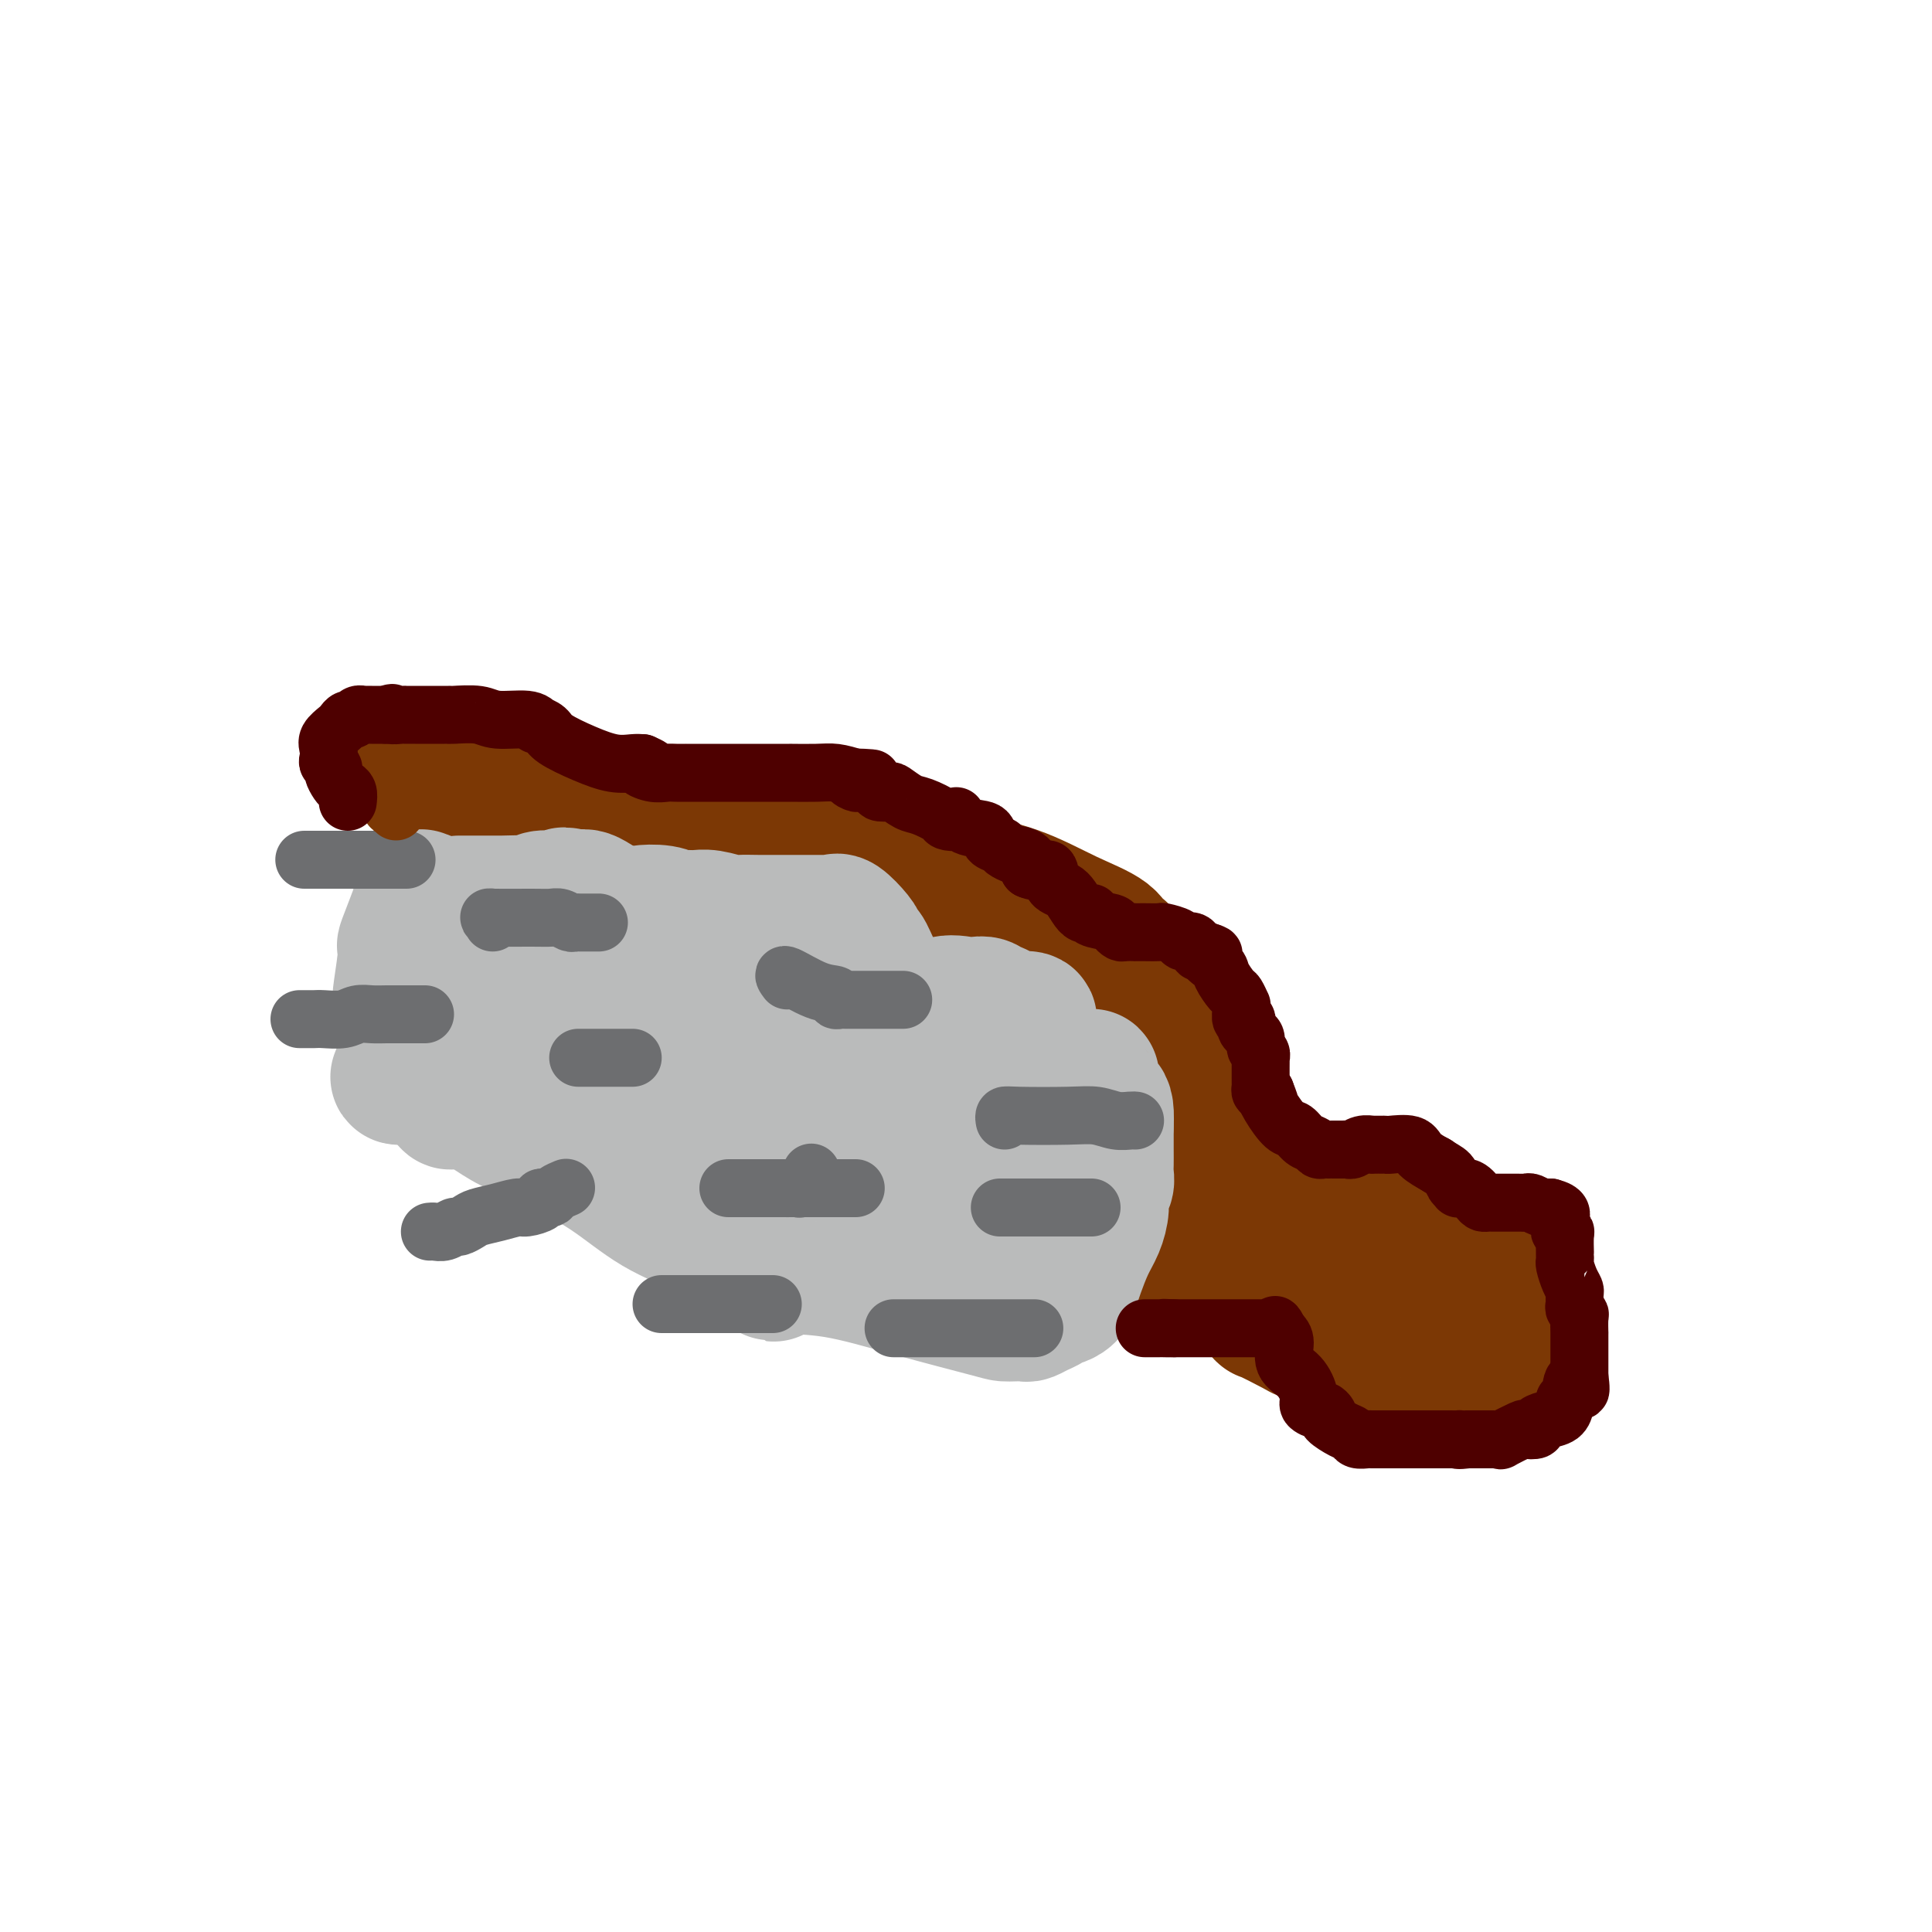 <svg viewBox='0 0 400 400' version='1.1' xmlns='http://www.w3.org/2000/svg' xmlns:xlink='http://www.w3.org/1999/xlink'><g fill='none' stroke='#7C3805' stroke-width='28' stroke-linecap='round' stroke-linejoin='round'><path d='M237,262c0.396,-0.010 0.793,-0.020 1,0c0.207,0.020 0.226,0.070 1,0c0.774,-0.070 2.303,-0.260 4,0c1.697,0.260 3.562,0.970 5,1c1.438,0.030 2.450,-0.619 5,1c2.550,1.619 6.637,5.506 8,7c1.363,1.494 0.003,0.594 1,1c0.997,0.406 4.352,2.118 6,3c1.648,0.882 1.590,0.935 2,1c0.410,0.065 1.288,0.142 1,0c-0.288,-0.142 -1.741,-0.505 0,0c1.741,0.505 6.676,1.876 9,3c2.324,1.124 2.037,2.000 3,3c0.963,1.000 3.178,2.124 5,3c1.822,0.876 3.253,1.503 4,2c0.747,0.497 0.811,0.862 1,1c0.189,0.138 0.503,0.047 1,0c0.497,-0.047 1.176,-0.050 3,0c1.824,0.050 4.793,0.154 6,0c1.207,-0.154 0.654,-0.567 1,-1c0.346,-0.433 1.593,-0.886 2,-1c0.407,-0.114 -0.027,0.110 0,0c0.027,-0.110 0.513,-0.555 1,-1'/><path d='M307,285c2.956,-1.037 2.845,-2.629 3,-4c0.155,-1.371 0.577,-2.522 1,-4c0.423,-1.478 0.846,-3.284 1,-5c0.154,-1.716 0.039,-3.342 0,-4c-0.039,-0.658 -0.001,-0.347 0,-1c0.001,-0.653 -0.036,-2.269 0,-3c0.036,-0.731 0.145,-0.576 0,-1c-0.145,-0.424 -0.544,-1.427 -1,-2c-0.456,-0.573 -0.970,-0.716 -2,-1c-1.030,-0.284 -2.575,-0.709 -4,-1c-1.425,-0.291 -2.731,-0.448 -4,-1c-1.269,-0.552 -2.503,-1.499 -4,-2c-1.497,-0.501 -3.258,-0.558 -5,-1c-1.742,-0.442 -3.467,-1.271 -5,-2c-1.533,-0.729 -2.876,-1.358 -5,-2c-2.124,-0.642 -5.029,-1.295 -7,-2c-1.971,-0.705 -3.008,-1.461 -4,-2c-0.992,-0.539 -1.939,-0.862 -3,-1c-1.061,-0.138 -2.236,-0.093 -3,0c-0.764,0.093 -1.115,0.232 -2,0c-0.885,-0.232 -2.302,-0.837 -3,-1c-0.698,-0.163 -0.675,0.114 -1,0c-0.325,-0.114 -0.998,-0.619 -2,-1c-1.002,-0.381 -2.334,-0.638 -3,-1c-0.666,-0.362 -0.665,-0.829 -1,-1c-0.335,-0.171 -1.007,-0.046 -2,0c-0.993,0.046 -2.306,0.012 -3,0c-0.694,-0.012 -0.770,-0.004 -1,0c-0.230,0.004 -0.615,0.002 -1,0'/><path d='M246,242c-10.221,-2.930 -3.274,-0.756 -1,0c2.274,0.756 -0.124,0.095 -1,0c-0.876,-0.095 -0.229,0.376 0,1c0.229,0.624 0.040,1.400 0,2c-0.040,0.600 0.069,1.022 0,2c-0.069,0.978 -0.314,2.511 0,4c0.314,1.489 1.189,2.935 2,4c0.811,1.065 1.558,1.750 2,2c0.442,0.250 0.581,0.066 1,0c0.419,-0.066 1.120,-0.014 2,0c0.880,0.014 1.940,-0.010 3,0c1.060,0.010 2.121,0.055 3,0c0.879,-0.055 1.574,-0.211 3,0c1.426,0.211 3.581,0.789 5,1c1.419,0.211 2.103,0.056 3,0c0.897,-0.056 2.007,-0.012 3,0c0.993,0.012 1.871,-0.006 3,0c1.129,0.006 2.511,0.038 4,0c1.489,-0.038 3.087,-0.146 4,0c0.913,0.146 1.142,0.546 2,1c0.858,0.454 2.344,0.963 4,2c1.656,1.037 3.482,2.604 5,4c1.518,1.396 2.726,2.622 4,3c1.274,0.378 2.612,-0.090 3,0c0.388,0.090 -0.175,0.740 0,1c0.175,0.260 1.087,0.130 2,0'/><path d='M302,269c3.222,1.706 1.276,0.470 1,0c-0.276,-0.470 1.117,-0.175 2,0c0.883,0.175 1.257,0.229 2,0c0.743,-0.229 1.854,-0.741 2,-1c0.146,-0.259 -0.672,-0.266 -1,0c-0.328,0.266 -0.166,0.803 -2,0c-1.834,-0.803 -5.664,-2.948 -9,-4c-3.336,-1.052 -6.176,-1.013 -8,-1c-1.824,0.013 -2.630,-0.001 -5,0c-2.370,0.001 -6.304,0.016 -9,0c-2.696,-0.016 -4.156,-0.062 -6,0c-1.844,0.062 -4.074,0.234 -6,0c-1.926,-0.234 -3.549,-0.873 -5,-1c-1.451,-0.127 -2.730,0.259 -4,0c-1.270,-0.259 -2.533,-1.162 -3,-2c-0.467,-0.838 -0.139,-1.611 0,-2c0.139,-0.389 0.090,-0.394 0,-2c-0.090,-1.606 -0.220,-4.812 0,-7c0.220,-2.188 0.790,-3.358 1,-4c0.210,-0.642 0.060,-0.755 0,-1c-0.060,-0.245 -0.030,-0.623 0,-1'/><path d='M252,243c0.161,-2.890 0.065,-1.614 0,-2c-0.065,-0.386 -0.097,-2.432 0,-4c0.097,-1.568 0.325,-2.657 0,-4c-0.325,-1.343 -1.201,-2.940 -2,-5c-0.799,-2.060 -1.521,-4.582 -2,-6c-0.479,-1.418 -0.713,-1.733 -1,-2c-0.287,-0.267 -0.625,-0.485 -1,-1c-0.375,-0.515 -0.788,-1.325 -1,-2c-0.212,-0.675 -0.224,-1.215 -1,-3c-0.776,-1.785 -2.316,-4.816 -4,-7c-1.684,-2.184 -3.511,-3.522 -5,-5c-1.489,-1.478 -2.641,-3.097 -3,-4c-0.359,-0.903 0.076,-1.092 0,-1c-0.076,0.092 -0.663,0.464 -1,0c-0.337,-0.464 -0.425,-1.764 -2,-3c-1.575,-1.236 -4.638,-2.408 -8,-4c-3.362,-1.592 -7.022,-3.604 -11,-5c-3.978,-1.396 -8.274,-2.177 -12,-3c-3.726,-0.823 -6.882,-1.690 -9,-2c-2.118,-0.310 -3.197,-0.064 -4,0c-0.803,0.064 -1.328,-0.055 -2,0c-0.672,0.055 -1.489,0.283 -3,0c-1.511,-0.283 -3.714,-1.076 -7,-2c-3.286,-0.924 -7.654,-1.980 -12,-3c-4.346,-1.020 -8.670,-2.006 -13,-3c-4.330,-0.994 -8.665,-1.997 -13,-3'/><path d='M135,169c-11.781,-2.465 -3.733,-0.629 -1,0c2.733,0.629 0.151,0.049 -1,0c-1.151,-0.049 -0.872,0.432 -3,0c-2.128,-0.432 -6.664,-1.776 -12,-3c-5.336,-1.224 -11.472,-2.328 -16,-3c-4.528,-0.672 -7.448,-0.912 -9,-1c-1.552,-0.088 -1.736,-0.024 -2,0c-0.264,0.024 -0.610,0.006 -1,0c-0.390,-0.006 -0.826,-0.002 -1,0c-0.174,0.002 -0.087,0.001 0,0'/></g>
<g fill='none' stroke='#BABBBB' stroke-width='28' stroke-linecap='round' stroke-linejoin='round'><path d='M88,186c-0.516,0.131 -1.032,0.261 -1,0c0.032,-0.261 0.611,-0.914 0,1c-0.611,1.914 -2.413,6.393 -3,8c-0.587,1.607 0.041,0.340 0,2c-0.041,1.660 -0.751,6.247 -1,8c-0.249,1.753 -0.036,0.674 0,1c0.036,0.326 -0.104,2.058 0,3c0.104,0.942 0.451,1.095 1,2c0.549,0.905 1.299,2.562 2,4c0.701,1.438 1.352,2.658 2,4c0.648,1.342 1.291,2.805 2,4c0.709,1.195 1.483,2.123 2,3c0.517,0.877 0.777,1.704 1,2c0.223,0.296 0.408,0.059 1,0c0.592,-0.059 1.591,0.058 2,0c0.409,-0.058 0.227,-0.290 1,0c0.773,0.290 2.502,1.102 4,2c1.498,0.898 2.765,1.883 5,3c2.235,1.117 5.439,2.366 9,4c3.561,1.634 7.479,3.653 11,6c3.521,2.347 6.645,5.021 10,7c3.355,1.979 6.942,3.264 10,5c3.058,1.736 5.588,3.925 7,5c1.412,1.075 1.706,1.038 2,1'/><path d='M155,261c9.863,5.410 3.022,1.436 1,0c-2.022,-1.436 0.775,-0.335 2,0c1.225,0.335 0.878,-0.096 1,0c0.122,0.096 0.715,0.719 3,1c2.285,0.281 6.264,0.219 11,1c4.736,0.781 10.228,2.405 16,4c5.772,1.595 11.822,3.160 15,4c3.178,0.840 3.484,0.954 4,1c0.516,0.046 1.241,0.024 2,0c0.759,-0.024 1.552,-0.049 2,0c0.448,0.049 0.553,0.171 1,0c0.447,-0.171 1.237,-0.637 2,-1c0.763,-0.363 1.500,-0.625 2,-1c0.500,-0.375 0.763,-0.864 1,-1c0.237,-0.136 0.448,0.081 1,0c0.552,-0.081 1.447,-0.460 2,-1c0.553,-0.540 0.765,-1.239 1,-2c0.235,-0.761 0.493,-1.583 1,-3c0.507,-1.417 1.264,-3.429 2,-5c0.736,-1.571 1.451,-2.700 2,-4c0.549,-1.300 0.932,-2.771 1,-4c0.068,-1.229 -0.178,-2.218 0,-3c0.178,-0.782 0.780,-1.359 1,-2c0.220,-0.641 0.059,-1.347 0,-2c-0.059,-0.653 -0.016,-1.253 0,-2c0.016,-0.747 0.005,-1.642 0,-3c-0.005,-1.358 -0.002,-3.179 0,-5'/><path d='M229,233c0.205,-4.232 -0.283,-4.311 -1,-5c-0.717,-0.689 -1.663,-1.988 -2,-3c-0.337,-1.012 -0.065,-1.738 0,-2c0.065,-0.262 -0.077,-0.061 -1,0c-0.923,0.061 -2.627,-0.019 -3,0c-0.373,0.019 0.586,0.138 -1,0c-1.586,-0.138 -5.717,-0.535 -8,-1c-2.283,-0.465 -2.716,-1.000 -4,-2c-1.284,-1.000 -3.417,-2.464 -5,-3c-1.583,-0.536 -2.614,-0.144 -3,0c-0.386,0.144 -0.126,0.038 -1,0c-0.874,-0.038 -2.881,-0.010 -4,0c-1.119,0.010 -1.348,0.002 -2,0c-0.652,-0.002 -1.726,0.000 -3,0c-1.274,-0.000 -2.748,-0.004 -4,0c-1.252,0.004 -2.280,0.015 -3,0c-0.720,-0.015 -1.130,-0.057 -2,0c-0.870,0.057 -2.200,0.214 -4,-1c-1.800,-1.214 -4.070,-3.800 -6,-5c-1.930,-1.200 -3.520,-1.015 -4,-1c-0.480,0.015 0.148,-0.138 0,-1c-0.148,-0.862 -1.074,-2.431 -2,-4'/><path d='M166,205c-1.765,-2.123 -0.178,-1.931 0,-2c0.178,-0.069 -1.052,-0.399 -2,-1c-0.948,-0.601 -1.613,-1.473 -2,-2c-0.387,-0.527 -0.495,-0.709 -1,-1c-0.505,-0.291 -1.406,-0.690 -2,-1c-0.594,-0.310 -0.881,-0.532 -2,-1c-1.119,-0.468 -3.070,-1.181 -5,-2c-1.930,-0.819 -3.839,-1.743 -5,-2c-1.161,-0.257 -1.576,0.155 -2,0c-0.424,-0.155 -0.859,-0.876 -1,-1c-0.141,-0.124 0.011,0.349 -1,0c-1.011,-0.349 -3.185,-1.519 -6,-2c-2.815,-0.481 -6.270,-0.273 -9,-1c-2.730,-0.727 -4.735,-2.388 -6,-3c-1.265,-0.612 -1.790,-0.175 -2,0c-0.210,0.175 -0.105,0.087 0,0'/><path d='M120,186c-5.358,-1.393 -2.752,-0.374 -2,0c0.752,0.374 -0.349,0.104 -1,0c-0.651,-0.104 -0.851,-0.042 -1,0c-0.149,0.042 -0.248,0.064 -1,0c-0.752,-0.064 -2.156,-0.213 -3,0c-0.844,0.213 -1.126,0.789 -2,1c-0.874,0.211 -2.338,0.056 -3,0c-0.662,-0.056 -0.520,-0.015 -1,0c-0.480,0.015 -1.581,0.004 -2,0c-0.419,-0.004 -0.156,-0.001 -1,0c-0.844,0.001 -2.797,0.000 -4,0c-1.203,-0.000 -1.657,-0.000 -2,0c-0.343,0.000 -0.574,0.000 -1,0c-0.426,-0.000 -1.048,-0.001 -1,0c0.048,0.001 0.767,0.003 2,0c1.233,-0.003 2.981,-0.011 4,0c1.019,0.011 1.308,0.041 3,0c1.692,-0.041 4.788,-0.155 7,0c2.212,0.155 3.540,0.577 5,1c1.460,0.423 3.051,0.845 4,1c0.949,0.155 1.255,0.042 2,0c0.745,-0.042 1.927,-0.012 3,0c1.073,0.012 2.036,0.006 3,0'/><path d='M128,189c5.882,0.326 4.587,0.140 5,0c0.413,-0.140 2.535,-0.235 4,0c1.465,0.235 2.273,0.799 3,1c0.727,0.201 1.372,0.040 2,0c0.628,-0.040 1.240,0.042 2,0c0.760,-0.042 1.670,-0.207 3,0c1.330,0.207 3.081,0.788 4,1c0.919,0.212 1.006,0.057 2,0c0.994,-0.057 2.896,-0.015 4,0c1.104,0.015 1.412,0.004 2,0c0.588,-0.004 1.458,-0.001 2,0c0.542,0.001 0.758,0.001 2,0c1.242,-0.001 3.511,-0.003 5,0c1.489,0.003 2.199,0.010 3,0c0.801,-0.010 1.693,-0.039 2,0c0.307,0.039 0.029,0.144 0,0c-0.029,-0.144 0.191,-0.539 1,0c0.809,0.539 2.208,2.012 3,3c0.792,0.988 0.977,1.490 1,2c0.023,0.510 -0.117,1.029 0,1c0.117,-0.029 0.489,-0.607 1,0c0.511,0.607 1.159,2.397 2,4c0.841,1.603 1.875,3.017 3,4c1.125,0.983 2.341,1.534 3,2c0.659,0.466 0.760,0.847 1,1c0.240,0.153 0.620,0.076 1,0'/><path d='M189,208c3.401,2.631 4.404,0.709 6,0c1.596,-0.709 3.787,-0.206 5,0c1.213,0.206 1.449,0.115 2,0c0.551,-0.115 1.418,-0.255 2,0c0.582,0.255 0.877,0.905 1,1c0.123,0.095 0.072,-0.366 1,0c0.928,0.366 2.835,1.557 4,2c1.165,0.443 1.588,0.137 2,0c0.412,-0.137 0.814,-0.103 1,0c0.186,0.103 0.155,0.277 0,1c-0.155,0.723 -0.434,1.994 0,4c0.434,2.006 1.580,4.745 2,6c0.420,1.255 0.113,1.026 0,2c-0.113,0.974 -0.030,3.150 0,4c0.030,0.850 0.009,0.372 0,1c-0.009,0.628 -0.006,2.361 0,3c0.006,0.639 0.016,0.185 0,1c-0.016,0.815 -0.057,2.898 0,4c0.057,1.102 0.211,1.223 0,2c-0.211,0.777 -0.788,2.209 -1,3c-0.212,0.791 -0.061,0.940 -1,1c-0.939,0.060 -2.970,0.030 -5,0'/><path d='M208,243c-1.457,-0.041 -2.101,-0.644 -4,-1c-1.899,-0.356 -5.055,-0.466 -8,-1c-2.945,-0.534 -5.680,-1.494 -8,-2c-2.320,-0.506 -4.224,-0.559 -7,-1c-2.776,-0.441 -6.422,-1.272 -9,-2c-2.578,-0.728 -4.088,-1.355 -8,-3c-3.912,-1.645 -10.228,-4.307 -14,-6c-3.772,-1.693 -5.001,-2.415 -6,-3c-0.999,-0.585 -1.768,-1.032 -2,-1c-0.232,0.032 0.073,0.545 0,0c-0.073,-0.545 -0.523,-2.146 -3,-3c-2.477,-0.854 -6.982,-0.961 -10,-1c-3.018,-0.039 -4.551,-0.010 -7,0c-2.449,0.010 -5.816,0.003 -8,0c-2.184,-0.003 -3.185,-0.000 -4,0c-0.815,0.000 -1.443,-0.002 -2,0c-0.557,0.002 -1.045,0.007 -2,0c-0.955,-0.007 -2.379,-0.027 -3,0c-0.621,0.027 -0.438,0.102 -1,0c-0.562,-0.102 -1.869,-0.381 -3,0c-1.131,0.381 -2.086,1.423 -3,2c-0.914,0.577 -1.785,0.691 -3,1c-1.215,0.309 -2.773,0.815 -4,1c-1.227,0.185 -2.123,0.050 -3,0c-0.877,-0.050 -1.736,-0.013 -2,0c-0.264,0.013 0.067,0.004 0,0c-0.067,-0.004 -0.534,-0.002 -1,0'/><path d='M83,223c-1.957,0.235 1.151,-1.176 4,-3c2.849,-1.824 5.438,-4.061 7,-5c1.562,-0.939 2.095,-0.581 3,-1c0.905,-0.419 2.181,-1.615 3,-2c0.819,-0.385 1.181,0.040 2,0c0.819,-0.040 2.096,-0.547 3,-1c0.904,-0.453 1.434,-0.853 2,-1c0.566,-0.147 1.166,-0.039 2,0c0.834,0.039 1.901,0.011 3,0c1.099,-0.011 2.231,-0.004 3,0c0.769,0.004 1.176,0.004 2,0c0.824,-0.004 2.066,-0.012 3,0c0.934,0.012 1.559,0.044 2,0c0.441,-0.044 0.696,-0.162 2,0c1.304,0.162 3.657,0.606 5,1c1.343,0.394 1.677,0.738 3,1c1.323,0.262 3.636,0.442 6,1c2.364,0.558 4.780,1.495 7,3c2.220,1.505 4.245,3.579 6,5c1.755,1.421 3.242,2.188 4,3c0.758,0.812 0.788,1.670 1,2c0.212,0.330 0.606,0.131 1,0c0.394,-0.131 0.789,-0.196 2,0c1.211,0.196 3.239,0.653 5,2c1.761,1.347 3.257,3.583 5,5c1.743,1.417 3.735,2.015 7,4c3.265,1.985 7.803,5.357 12,8c4.197,2.643 8.053,4.558 10,6c1.947,1.442 1.985,2.412 2,3c0.015,0.588 0.008,0.794 0,1'/><path d='M200,255c10.333,7.000 5.167,3.500 0,0'/></g>
<g fill='none' stroke='#6D6E70' stroke-width='12' stroke-linecap='round' stroke-linejoin='round'><path d='M63,178c0.163,0.000 0.326,0.000 1,0c0.674,0.000 1.858,0.000 3,0c1.142,-0.000 2.241,0.000 3,0c0.759,0.000 1.176,0.000 2,0c0.824,0.000 2.055,0.000 3,0c0.945,0.000 1.606,0.000 2,0c0.394,0.000 0.522,0.000 1,0c0.478,0.000 1.305,0.000 2,0c0.695,0.000 1.259,0.000 2,0c0.741,0.000 1.661,0.000 2,0c0.339,0.000 0.097,0.000 0,0c-0.097,0.000 -0.048,0.000 0,0'/><path d='M62,211c0.229,-0.002 0.459,-0.004 1,0c0.541,0.004 1.394,0.015 2,0c0.606,-0.015 0.966,-0.057 2,0c1.034,0.057 2.741,0.211 4,0c1.259,-0.211 2.071,-0.789 3,-1c0.929,-0.211 1.975,-0.057 3,0c1.025,0.057 2.030,0.015 3,0c0.970,-0.015 1.906,-0.004 3,0c1.094,0.004 2.345,0.001 3,0c0.655,-0.001 0.715,-0.000 1,0c0.285,0.000 0.796,0.000 1,0c0.204,-0.000 0.102,-0.000 0,0'/><path d='M89,255c0.252,-0.032 0.505,-0.064 1,0c0.495,0.064 1.233,0.224 2,0c0.767,-0.224 1.562,-0.833 2,-1c0.438,-0.167 0.520,0.109 1,0c0.480,-0.109 1.359,-0.603 2,-1c0.641,-0.397 1.045,-0.698 2,-1c0.955,-0.302 2.462,-0.607 4,-1c1.538,-0.393 3.109,-0.876 4,-1c0.891,-0.124 1.104,0.111 2,0c0.896,-0.111 2.477,-0.568 3,-1c0.523,-0.432 -0.010,-0.837 0,-1c0.010,-0.163 0.563,-0.082 1,0c0.437,0.082 0.756,0.166 1,0c0.244,-0.166 0.412,-0.583 1,-1c0.588,-0.417 1.597,-0.833 2,-1c0.403,-0.167 0.202,-0.083 0,0'/><path d='M102,191c0.214,-0.423 0.427,-0.846 0,-1c-0.427,-0.154 -1.495,-0.037 0,0c1.495,0.037 5.553,-0.004 8,0c2.447,0.004 3.285,0.054 4,0c0.715,-0.054 1.309,-0.211 2,0c0.691,0.211 1.480,0.788 2,1c0.520,0.212 0.770,0.057 1,0c0.230,-0.057 0.440,-0.015 1,0c0.560,0.015 1.470,0.004 2,0c0.530,-0.004 0.681,-0.001 1,0c0.319,0.001 0.805,0.000 1,0c0.195,-0.000 0.097,-0.000 0,0'/><path d='M120,219c-0.261,0.000 -0.522,0.000 0,0c0.522,0.000 1.828,-0.000 3,0c1.172,0.000 2.209,0.000 3,0c0.791,-0.000 1.336,0.000 2,0c0.664,0.000 1.448,-0.000 2,0c0.552,0.000 0.872,0.000 1,0c0.128,0.000 0.064,0.000 0,0'/><path d='M137,270c-0.032,0.000 -0.063,0.000 0,0c0.063,0.000 0.221,0.000 1,0c0.779,0.000 2.179,0.000 3,0c0.821,0.000 1.064,0.000 2,0c0.936,-0.000 2.565,0.000 4,0c1.435,0.000 2.675,0.000 4,0c1.325,0.000 2.733,0.000 4,0c1.267,0.000 2.391,0.000 3,0c0.609,0.000 0.702,0.000 1,0c0.298,0.000 0.799,0.000 1,0c0.201,0.000 0.100,0.000 0,0'/><path d='M159,246c0.469,-0.000 0.938,-0.000 1,0c0.062,0.000 -0.282,0.001 0,0c0.282,-0.001 1.188,-0.005 2,0c0.812,0.005 1.528,0.017 2,0c0.472,-0.017 0.701,-0.065 1,0c0.299,0.065 0.669,0.241 1,0c0.331,-0.241 0.625,-0.900 1,-1c0.375,-0.100 0.832,0.358 1,0c0.168,-0.358 0.048,-1.531 0,-2c-0.048,-0.469 -0.024,-0.235 0,0'/><path d='M163,203c-0.556,-0.740 -1.112,-1.480 0,-1c1.112,0.480 3.893,2.181 6,3c2.107,0.819 3.539,0.755 4,1c0.461,0.245 -0.049,0.798 0,1c0.049,0.202 0.659,0.054 1,0c0.341,-0.054 0.414,-0.015 1,0c0.586,0.015 1.683,0.004 2,0c0.317,-0.004 -0.148,-0.001 0,0c0.148,0.001 0.908,0.000 2,0c1.092,-0.000 2.516,-0.000 3,0c0.484,0.000 0.028,0.000 0,0c-0.028,-0.000 0.371,-0.000 1,0c0.629,0.000 1.488,0.000 2,0c0.512,-0.000 0.676,-0.000 1,0c0.324,0.000 0.807,0.000 1,0c0.193,-0.000 0.097,-0.000 0,0'/><path d='M151,246c-0.176,0.000 -0.353,0.000 0,0c0.353,0.000 1.234,0.000 2,0c0.766,0.000 1.415,0.000 2,0c0.585,-0.000 1.104,0.000 2,0c0.896,0.000 2.169,0.000 3,0c0.831,0.000 1.220,0.000 2,0c0.780,0.000 1.952,0.000 3,0c1.048,0.000 1.973,0.000 3,0c1.027,0.000 2.156,-0.000 3,0c0.844,0.000 1.401,0.000 2,0c0.599,-0.000 1.238,-0.000 2,0c0.762,0.000 1.646,0.000 2,0c0.354,0.000 0.177,0.000 0,0'/><path d='M185,275c0.944,0.000 1.889,0.000 3,0c1.111,0.000 2.390,0.000 3,0c0.610,0.000 0.551,0.000 1,0c0.449,0.000 1.407,0.000 2,0c0.593,0.000 0.823,0.000 1,0c0.177,0.000 0.301,0.000 1,0c0.699,-0.000 1.972,0.000 3,0c1.028,0.000 1.810,0.000 3,0c1.190,0.000 2.789,0.000 5,0c2.211,0.000 5.036,0.000 6,0c0.964,0.000 0.067,0.000 0,0c-0.067,0.000 0.695,0.000 1,0c0.305,0.000 0.152,0.000 0,0'/><path d='M207,250c0.441,0.000 0.882,0.000 2,0c1.118,0.000 2.914,-0.000 4,0c1.086,0.000 1.460,0.000 2,0c0.540,-0.000 1.244,-0.000 2,0c0.756,0.000 1.565,0.000 2,0c0.435,0.000 0.498,0.000 1,0c0.502,0.000 1.445,0.000 2,0c0.555,0.000 0.723,0.000 1,0c0.277,0.000 0.663,0.000 1,0c0.337,0.000 0.627,0.000 1,0c0.373,0.000 0.831,0.000 1,0c0.169,-0.000 0.048,0.000 0,0c-0.048,-0.000 -0.024,0.000 0,0'/><path d='M208,232c-0.078,-0.420 -0.156,-0.841 0,-1c0.156,-0.159 0.546,-0.057 3,0c2.454,0.057 6.973,0.068 10,0c3.027,-0.068 4.563,-0.214 6,0c1.438,0.214 2.777,0.789 4,1c1.223,0.211 2.329,0.057 3,0c0.671,-0.057 0.906,-0.016 1,0c0.094,0.016 0.047,0.008 0,0'/></g>
<g fill='none' stroke='#7C3805' stroke-width='12' stroke-linecap='round' stroke-linejoin='round'><path d='M82,168c0.121,-0.408 0.243,-0.816 0,-1c-0.243,-0.184 -0.849,-0.144 -1,0c-0.151,0.144 0.154,0.390 0,0c-0.154,-0.390 -0.767,-1.418 -1,-2c-0.233,-0.582 -0.087,-0.719 0,-1c0.087,-0.281 0.114,-0.705 0,-1c-0.114,-0.295 -0.370,-0.460 -1,-1c-0.630,-0.540 -1.633,-1.454 -2,-2c-0.367,-0.546 -0.099,-0.722 0,-1c0.099,-0.278 0.030,-0.656 0,-1c-0.030,-0.344 -0.019,-0.653 0,-1c0.019,-0.347 0.046,-0.732 0,-1c-0.046,-0.268 -0.166,-0.418 0,-1c0.166,-0.582 0.619,-1.595 1,-2c0.381,-0.405 0.691,-0.203 1,0'/><path d='M79,153c0.262,-1.249 -0.084,-0.870 0,-1c0.084,-0.130 0.597,-0.767 1,-1c0.403,-0.233 0.696,-0.063 1,0c0.304,0.063 0.620,0.017 1,0c0.380,-0.017 0.823,-0.005 1,0c0.177,0.005 0.089,0.002 0,0'/></g>
<g fill='none' stroke='#4E0000' stroke-width='12' stroke-linecap='round' stroke-linejoin='round'><path d='M72,166c0.092,-0.748 0.183,-1.496 0,-2c-0.183,-0.504 -0.641,-0.765 -1,-1c-0.359,-0.235 -0.618,-0.443 -1,-1c-0.382,-0.557 -0.886,-1.462 -1,-2c-0.114,-0.538 0.164,-0.710 0,-1c-0.164,-0.290 -0.769,-0.697 -1,-1c-0.231,-0.303 -0.087,-0.500 0,-1c0.087,-0.500 0.117,-1.301 0,-2c-0.117,-0.699 -0.382,-1.297 0,-2c0.382,-0.703 1.411,-1.513 2,-2c0.589,-0.487 0.736,-0.652 1,-1c0.264,-0.348 0.643,-0.878 1,-1c0.357,-0.122 0.691,0.163 1,0c0.309,-0.163 0.594,-0.776 1,-1c0.406,-0.224 0.935,-0.060 1,0c0.065,0.060 -0.333,0.016 0,0c0.333,-0.016 1.399,-0.004 2,0c0.601,0.004 0.739,0.001 1,0c0.261,-0.001 0.646,-0.000 1,0c0.354,0.000 0.677,0.000 1,0'/><path d='M80,148c1.974,-0.774 0.909,-0.207 1,0c0.091,0.207 1.339,0.056 2,0c0.661,-0.056 0.737,-0.015 1,0c0.263,0.015 0.715,0.004 1,0c0.285,-0.004 0.404,-0.001 1,0c0.596,0.001 1.669,0.000 2,0c0.331,-0.000 -0.079,-0.000 0,0c0.079,0.000 0.648,-0.000 1,0c0.352,0.000 0.486,0.000 1,0c0.514,-0.000 1.408,-0.001 2,0c0.592,0.001 0.882,0.004 1,0c0.118,-0.004 0.062,-0.016 0,0c-0.062,0.016 -0.132,0.061 1,0c1.132,-0.061 3.464,-0.227 5,0c1.536,0.227 2.275,0.848 4,1c1.725,0.152 4.437,-0.164 6,0c1.563,0.164 1.977,0.810 2,1c0.023,0.190 -0.347,-0.075 0,0c0.347,0.075 1.409,0.489 2,1c0.591,0.511 0.711,1.118 2,2c1.289,0.882 3.748,2.041 6,3c2.252,0.959 4.299,1.720 6,2c1.701,0.280 3.058,0.080 4,0c0.942,-0.080 1.471,-0.040 2,0'/><path d='M133,158c3.634,1.558 0.719,0.953 0,1c-0.719,0.047 0.758,0.745 2,1c1.242,0.255 2.248,0.068 3,0c0.752,-0.068 1.250,-0.018 2,0c0.750,0.018 1.751,0.005 2,0c0.249,-0.005 -0.255,-0.001 0,0c0.255,0.001 1.267,0.000 2,0c0.733,-0.000 1.185,-0.000 2,0c0.815,0.000 1.991,0.000 3,0c1.009,-0.000 1.850,-0.000 2,0c0.150,0.000 -0.392,-0.000 0,0c0.392,0.000 1.718,0.000 3,0c1.282,-0.000 2.521,-0.000 4,0c1.479,0.000 3.196,0.000 4,0c0.804,-0.000 0.693,-0.001 1,0c0.307,0.001 1.033,0.003 1,0c-0.033,-0.003 -0.823,-0.011 0,0c0.823,0.011 3.260,0.041 5,0c1.740,-0.041 2.783,-0.155 4,0c1.217,0.155 2.609,0.577 4,1'/><path d='M177,161c6.817,0.404 1.859,-0.085 0,0c-1.859,0.085 -0.619,0.744 0,1c0.619,0.256 0.618,0.107 1,0c0.382,-0.107 1.147,-0.174 2,0c0.853,0.174 1.793,0.590 2,1c0.207,0.410 -0.319,0.816 0,1c0.319,0.184 1.484,0.147 2,0c0.516,-0.147 0.385,-0.404 1,0c0.615,0.404 1.976,1.469 3,2c1.024,0.531 1.709,0.529 3,1c1.291,0.471 3.187,1.415 4,2c0.813,0.585 0.544,0.810 1,1c0.456,0.190 1.637,0.345 2,0c0.363,-0.345 -0.092,-1.189 0,-1c0.092,0.189 0.730,1.412 2,2c1.270,0.588 3.170,0.540 4,1c0.830,0.460 0.588,1.429 1,2c0.412,0.571 1.477,0.744 2,1c0.523,0.256 0.505,0.596 1,1c0.495,0.404 1.504,0.871 2,1c0.496,0.129 0.480,-0.081 1,0c0.520,0.081 1.577,0.452 2,1c0.423,0.548 0.211,1.274 0,2'/><path d='M213,180c2.276,1.070 3.466,-0.254 4,0c0.534,0.254 0.412,2.085 1,3c0.588,0.915 1.885,0.914 3,2c1.115,1.086 2.049,3.261 3,4c0.951,0.739 1.918,0.044 2,0c0.082,-0.044 -0.723,0.563 0,1c0.723,0.437 2.972,0.706 4,1c1.028,0.294 0.835,0.615 1,1c0.165,0.385 0.690,0.835 1,1c0.310,0.165 0.406,0.044 1,0c0.594,-0.044 1.687,-0.013 2,0c0.313,0.013 -0.154,0.006 0,0c0.154,-0.006 0.929,-0.011 2,0c1.071,0.011 2.437,0.040 3,0c0.563,-0.040 0.322,-0.147 1,0c0.678,0.147 2.276,0.547 3,1c0.724,0.453 0.575,0.958 1,1c0.425,0.042 1.423,-0.381 2,0c0.577,0.381 0.732,1.564 1,2c0.268,0.436 0.648,0.125 1,0c0.352,-0.125 0.676,-0.062 1,0'/><path d='M250,197c2.672,0.744 0.351,0.604 0,1c-0.351,0.396 1.269,1.329 2,2c0.731,0.671 0.574,1.079 1,2c0.426,0.921 1.435,2.354 2,3c0.565,0.646 0.686,0.507 1,1c0.314,0.493 0.820,1.620 1,2c0.180,0.380 0.034,0.014 0,0c-0.034,-0.014 0.043,0.325 0,1c-0.043,0.675 -0.205,1.687 0,2c0.205,0.313 0.777,-0.072 1,0c0.223,0.072 0.097,0.600 0,1c-0.097,0.400 -0.166,0.670 0,1c0.166,0.330 0.566,0.720 1,1c0.434,0.280 0.901,0.452 1,1c0.099,0.548 -0.170,1.473 0,2c0.170,0.527 0.778,0.656 1,1c0.222,0.344 0.060,0.904 0,1c-0.060,0.096 -0.016,-0.273 0,0c0.016,0.273 0.003,1.187 0,2c-0.003,0.813 0.002,1.524 0,2c-0.002,0.476 -0.011,0.715 0,1c0.011,0.285 0.041,0.615 0,1c-0.041,0.385 -0.155,0.824 0,1c0.155,0.176 0.577,0.088 1,0'/><path d='M262,226c1.838,4.654 0.431,1.790 0,1c-0.431,-0.790 0.112,0.495 1,2c0.888,1.505 2.122,3.230 3,4c0.878,0.770 1.401,0.585 2,1c0.599,0.415 1.275,1.432 2,2c0.725,0.568 1.500,0.688 2,1c0.500,0.312 0.724,0.816 1,1c0.276,0.184 0.602,0.049 1,0c0.398,-0.049 0.866,-0.014 1,0c0.134,0.014 -0.067,0.005 0,0c0.067,-0.005 0.402,-0.005 1,0c0.598,0.005 1.460,0.015 2,0c0.540,-0.015 0.757,-0.057 1,0c0.243,0.057 0.513,0.211 1,0c0.487,-0.211 1.191,-0.789 2,-1c0.809,-0.211 1.723,-0.057 2,0c0.277,0.057 -0.083,0.016 0,0c0.083,-0.016 0.611,-0.006 1,0c0.389,0.006 0.641,0.007 1,0c0.359,-0.007 0.825,-0.023 1,0c0.175,0.023 0.057,0.083 1,0c0.943,-0.083 2.946,-0.310 4,0c1.054,0.310 1.159,1.155 2,2c0.841,0.845 2.419,1.689 3,2c0.581,0.311 0.166,0.089 0,0c-0.166,-0.089 -0.083,-0.044 0,0'/><path d='M297,241c1.410,0.966 2.436,1.381 3,2c0.564,0.619 0.666,1.440 1,2c0.334,0.560 0.902,0.858 1,1c0.098,0.142 -0.272,0.129 0,0c0.272,-0.129 1.186,-0.374 2,0c0.814,0.374 1.528,1.368 2,2c0.472,0.632 0.703,0.901 1,1c0.297,0.099 0.661,0.026 1,0c0.339,-0.026 0.654,-0.007 1,0c0.346,0.007 0.723,0.002 1,0c0.277,-0.002 0.456,-0.000 1,0c0.544,0.000 1.454,-0.001 2,0c0.546,0.001 0.727,0.004 1,0c0.273,-0.004 0.637,-0.015 1,0c0.363,0.015 0.723,0.057 1,0c0.277,-0.057 0.469,-0.211 1,0c0.531,0.211 1.400,0.789 2,1c0.600,0.211 0.931,0.057 1,0c0.069,-0.057 -0.123,-0.016 0,0c0.123,0.016 0.562,0.008 1,0'/><path d='M321,250c2.775,0.714 2.211,1.497 2,2c-0.211,0.503 -0.071,0.724 0,1c0.071,0.276 0.072,0.607 0,1c-0.072,0.393 -0.215,0.847 0,1c0.215,0.153 0.790,0.005 1,0c0.210,-0.005 0.057,0.131 0,1c-0.057,0.869 -0.016,2.469 0,3c0.016,0.531 0.007,-0.006 0,0c-0.007,0.006 -0.012,0.555 0,1c0.012,0.445 0.042,0.787 0,1c-0.042,0.213 -0.154,0.299 0,1c0.154,0.701 0.576,2.019 1,3c0.424,0.981 0.849,1.625 1,2c0.151,0.375 0.026,0.479 0,1c-0.026,0.521 0.046,1.458 0,2c-0.046,0.542 -0.208,0.688 0,1c0.208,0.312 0.788,0.791 1,1c0.212,0.209 0.057,0.147 0,1c-0.057,0.853 -0.015,2.619 0,3c0.015,0.381 0.004,-0.624 0,0c-0.004,0.624 -0.001,2.877 0,4c0.001,1.123 0.000,1.115 0,1c-0.000,-0.115 -0.000,-0.339 0,0c0.000,0.339 0.000,1.240 0,2c-0.000,0.760 -0.000,1.380 0,2'/><path d='M327,285c0.746,5.476 -0.388,1.665 -1,1c-0.612,-0.665 -0.701,1.814 -1,3c-0.299,1.186 -0.807,1.077 -1,1c-0.193,-0.077 -0.070,-0.123 0,0c0.070,0.123 0.087,0.415 0,1c-0.087,0.585 -0.280,1.464 -1,2c-0.720,0.536 -1.968,0.730 -3,1c-1.032,0.270 -1.847,0.616 -2,1c-0.153,0.384 0.356,0.807 0,1c-0.356,0.193 -1.577,0.157 -2,0c-0.423,-0.157 -0.049,-0.434 -1,0c-0.951,0.434 -3.229,1.580 -4,2c-0.771,0.420 -0.037,0.112 0,0c0.037,-0.112 -0.623,-0.030 -1,0c-0.377,0.030 -0.472,0.008 -1,0c-0.528,-0.008 -1.488,-0.002 -2,0c-0.512,0.002 -0.575,0.001 -1,0c-0.425,-0.001 -1.213,-0.000 -2,0'/><path d='M304,298c-2.640,0.309 -2.240,0.083 -2,0c0.240,-0.083 0.320,-0.022 0,0c-0.320,0.022 -1.040,0.006 -2,0c-0.960,-0.006 -2.159,-0.002 -3,0c-0.841,0.002 -1.325,0.000 -2,0c-0.675,-0.000 -1.543,-0.000 -2,0c-0.457,0.000 -0.504,0.000 -1,0c-0.496,-0.000 -1.441,-0.000 -2,0c-0.559,0.000 -0.731,0.000 -1,0c-0.269,-0.000 -0.634,-0.000 -1,0c-0.366,0.000 -0.732,0.001 -1,0c-0.268,-0.001 -0.439,-0.004 -1,0c-0.561,0.004 -1.514,0.013 -2,0c-0.486,-0.013 -0.506,-0.049 -1,0c-0.494,0.049 -1.462,0.182 -2,0c-0.538,-0.182 -0.645,-0.680 -1,-1c-0.355,-0.320 -0.958,-0.463 -2,-1c-1.042,-0.537 -2.522,-1.467 -3,-2c-0.478,-0.533 0.045,-0.669 0,-1c-0.045,-0.331 -0.657,-0.858 -1,-1c-0.343,-0.142 -0.415,0.102 -1,0c-0.585,-0.102 -1.683,-0.548 -2,-1c-0.317,-0.452 0.147,-0.908 0,-2c-0.147,-1.092 -0.905,-2.818 -2,-4c-1.095,-1.182 -2.525,-1.818 -3,-3c-0.475,-1.182 0.007,-2.909 0,-4c-0.007,-1.091 -0.504,-1.545 -1,-2'/><path d='M265,276c-1.419,-2.702 -0.965,-1.456 -1,-1c-0.035,0.456 -0.559,0.122 -1,0c-0.441,-0.122 -0.801,-0.033 -1,0c-0.199,0.033 -0.239,0.009 -1,0c-0.761,-0.009 -2.245,-0.002 -3,0c-0.755,0.002 -0.781,0.001 -1,0c-0.219,-0.001 -0.633,-0.000 -1,0c-0.367,0.000 -0.689,0.000 -1,0c-0.311,-0.000 -0.612,-0.000 -1,0c-0.388,0.000 -0.863,0.000 -1,0c-0.137,-0.000 0.064,-0.000 0,0c-0.064,0.000 -0.395,0.000 -1,0c-0.605,-0.000 -1.486,-0.000 -2,0c-0.514,0.000 -0.663,0.000 -1,0c-0.337,-0.000 -0.864,-0.000 -1,0c-0.136,0.000 0.117,0.000 0,0c-0.117,-0.000 -0.605,-0.000 -1,0c-0.395,0.000 -0.697,0.000 -1,0c-0.303,-0.000 -0.607,-0.000 -1,0c-0.393,0.000 -0.875,0.000 -1,0c-0.125,-0.000 0.107,-0.000 0,0c-0.107,0.000 -0.554,0.000 -1,0'/><path d='M243,275c-3.586,-0.155 -1.552,-0.041 -1,0c0.552,0.041 -0.377,0.011 -1,0c-0.623,-0.011 -0.940,-0.003 -1,0c-0.060,0.003 0.139,0.001 0,0c-0.139,-0.001 -0.614,-0.000 -1,0c-0.386,0.000 -0.682,0.000 -1,0c-0.318,-0.000 -0.659,-0.000 -1,0'/></g>
</svg>